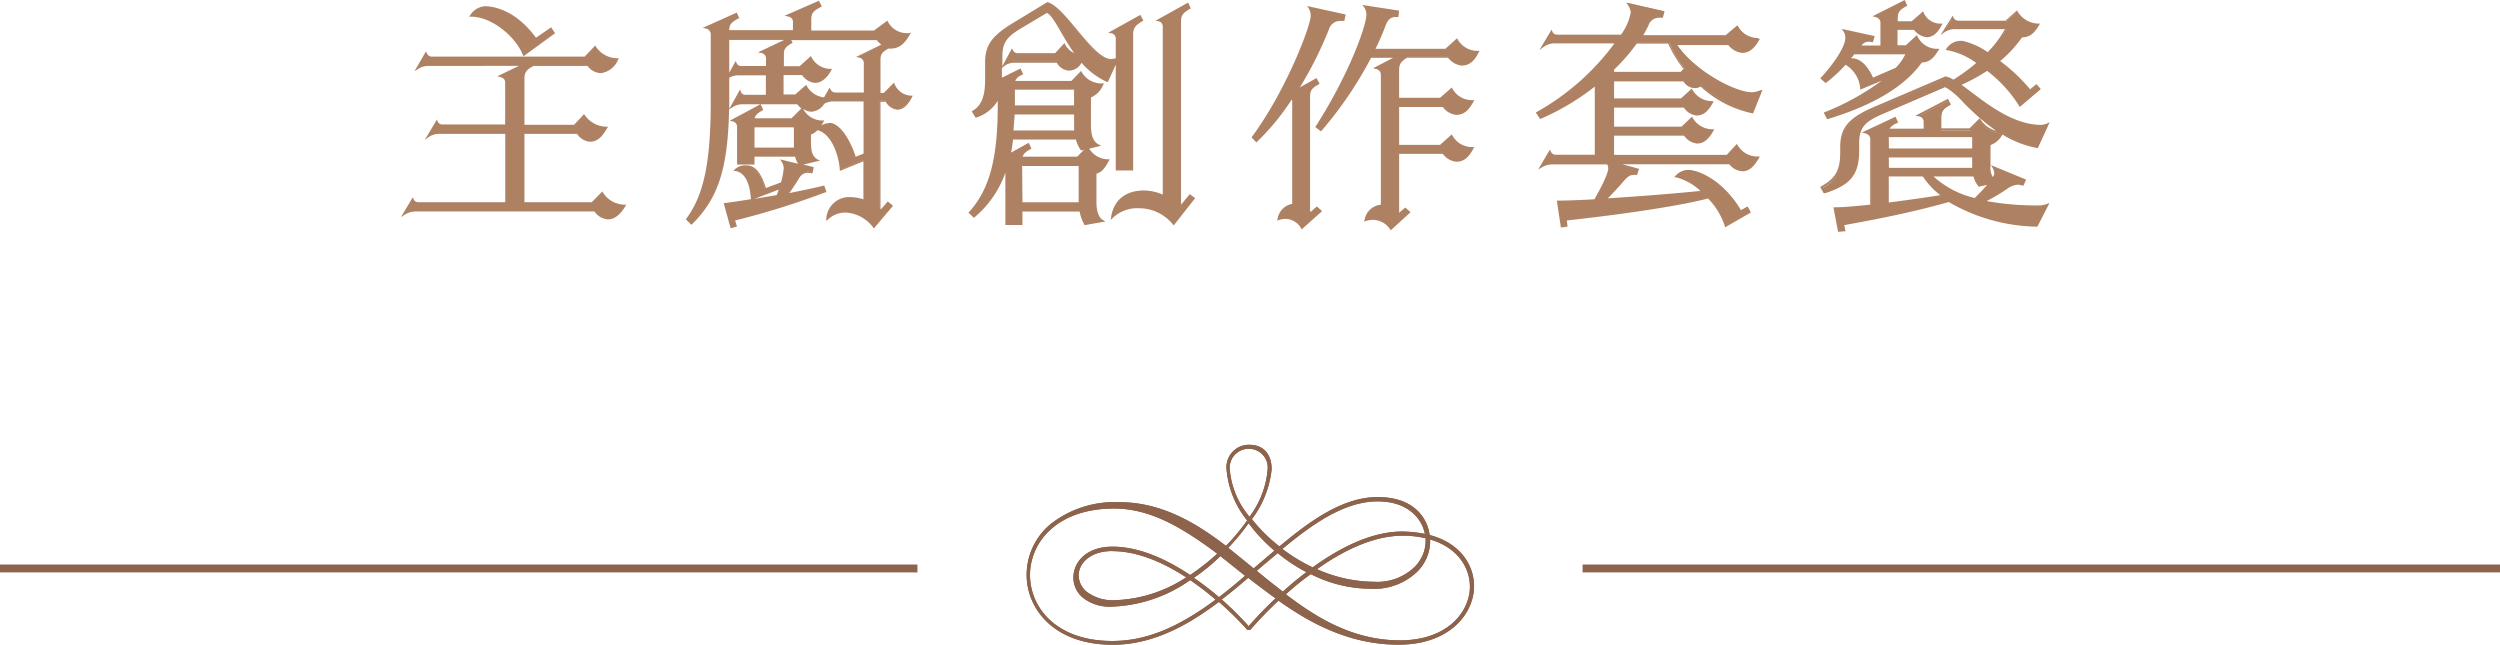 <svg xmlns="http://www.w3.org/2000/svg" viewBox="0 0 317.52 81.88"><defs><style>.cls-1{fill:#ae8163;}.cls-2{fill:#8d634b;}</style></defs><g id="圖層_2" data-name="圖層 2"><g id="G"><path class="cls-1" d="M52.71,26.78a2.7,2.7,0,0,0-1.41.45l1.11-1.86a.75.75,0,0,0,.69.48H64.29V16.91H55.77a2.46,2.46,0,0,0-1.41.45l1.11-1.86a.75.75,0,0,0,.69.48h8.13V10.46a.85.85,0,0,0-.75-.81l2.91-1.41H54.39A2.65,2.65,0,0,0,53,8.66L54.09,6.8a.83.83,0,0,0,.72.51h19.5L75.57,6a3.42,3.42,0,0,0,2.82,1.53c-.48.84-1.11,1.65-2.1,1.65a2.14,2.14,0,0,1-1.62-.93H67.74c-1.08.57-1.26,1-1.26,1.83V16H73l1.2-1.29A3.55,3.55,0,0,0,77,16.22c-.48.81-1.08,1.62-2.07,1.62a2.09,2.09,0,0,1-1.59-.93H66.48v8.94h8.73l1.26-1.29a3.46,3.46,0,0,0,2.85,1.53c-.48.81-1.14,1.65-2.1,1.65a2.15,2.15,0,0,1-1.65-1ZM68,5l1.89-1.35.36.54L66.54,7C65.61,4.58,62.58,2,59.82,2A2.3,2.3,0,0,1,61.59.92C63.27.92,65.82,1.88,68,5Z"/><path class="cls-1" d="M77.22,27.86a2.25,2.25,0,0,1-1.72-1H52.71a2.58,2.58,0,0,0-1.34.43l-.45.29,1.51-2.52.1.22a.61.61,0,0,0,.57.4H64.17V17h-8.4a2.36,2.36,0,0,0-1.34.42l-.48.35,1.54-2.58.09.22a.63.63,0,0,0,.58.4h8V10.46c0-.34-.25-.59-.66-.69l-.34-.08,2.74-1.32H54.39a2.45,2.45,0,0,0-1.31.4l-.44.28L54.1,6.53l.11.22a.7.7,0,0,0,.6.44H74.26l1.33-1.4.09.13A3.28,3.28,0,0,0,78.39,7.4h.22l-.11.18a2.75,2.75,0,0,1-2.21,1.71,2.22,2.22,0,0,1-1.68-.92H67.77c-1,.53-1.16.89-1.16,1.7v5.78h6.3l1.27-1.36.09.13A3.39,3.39,0,0,0,77,16.09h.22l-.11.19C76.6,17.16,76,18,74.94,18A2.17,2.17,0,0,1,73.29,17H66.61v8.68h8.55l1.34-1.37.08.15A3.34,3.34,0,0,0,79.32,26h.22l-.11.19C79,26.89,78.29,27.86,77.22,27.86ZM52.71,26.65H75.63l0,.06a2,2,0,0,0,1.55.9,2.47,2.47,0,0,0,1.88-1.4,3.68,3.68,0,0,1-2.65-1.45L75.26,26h-8.9V16.79h7l0,.05a2,2,0,0,0,1.49.87c.84,0,1.39-.64,1.85-1.37a3.71,3.71,0,0,1-2.64-1.45L73,16.1H66.36v-6c0-.87.18-1.34,1.32-1.94h7l0,.05A2,2,0,0,0,76.29,9a2.38,2.38,0,0,0,1.89-1.4,3.59,3.59,0,0,1-2.63-1.45L74.36,7.44H54.81a.93.93,0,0,1-.72-.39l-.75,1.29a2.78,2.78,0,0,1,1-.22H67L63.86,9.63a.92.92,0,0,1,.56.83V16.1H56.16a.86.86,0,0,1-.69-.35L54.71,17a2.76,2.76,0,0,1,1.06-.22h8.65V26H53.1a.85.85,0,0,1-.69-.36l-.77,1.29A2.69,2.69,0,0,1,52.71,26.65ZM66.48,7.15,66.42,7c-.9-2.3-3.91-4.88-6.6-4.88h-.24l.14-.19A2.42,2.42,0,0,1,61.59.79c.84,0,3.77.3,6.48,4L70,3.47l.5.75ZM60.07,1.88c2.73.14,5.55,2.6,6.52,4.87l3.53-2.59-.22-.33L68,5.17l-.07-.1c-2.66-3.74-5.53-4-6.35-4A2.08,2.08,0,0,0,60.07,1.88Z"/><path class="cls-1" d="M90.39,12.83V4.31a.85.85,0,0,0-.75-.81l3.87-1.74.24.51c-1.11.57-1.26.9-1.26,1.74h8.34V2.75a.8.8,0,0,0-.75-.78L104,.26l.27.51c-1.11.57-1.29.9-1.29,1.77V4h8.1l1.62-1.2a2.86,2.86,0,0,0,2.43,1.53,1.46,1.46,0,0,0,.36,0C114.84,5.39,114.21,6,113.13,6a1,1,0,0,1-.3,0c-.93.51-1.08.84-1.08,1.56v4.32h.6l1.2-1.2a2.48,2.48,0,0,0,2.22,1.56c-.45.9-1,1.53-1.74,1.53a1.83,1.83,0,0,1-1.41-1h-.87V26.6l.21.18.87-1,.48.39L111,28.79a4.83,4.83,0,0,0-3.54-1.89,3.34,3.34,0,0,0-2.37.87,2.77,2.77,0,0,1,3-2.58,5.1,5.1,0,0,1,1.74.33V20.3l-3,1.23c-.09-1.47-.93-4.62-2.94-5.1a2.08,2.08,0,0,1,1.44-.66c1.35,0,2.7,2.34,3.3,4.35l1.23-.48V12.77h-4.17a2.27,2.27,0,0,0-1.14.33,2,2,0,0,1-1.59,1,2.12,2.12,0,0,1-1.56-1H94.26a2.53,2.53,0,0,0-1.32.42l1-1.83a.72.72,0,0,0,.63.51h2.79V9.44H93.72a2.42,2.42,0,0,0-1.23.36v2.43c0,8.73-1.23,12.72-4.68,16.11l-.54-.54C89.64,24.62,90.39,20.12,90.39,12.83Zm8.34,12.06a6.9,6.9,0,0,0,.36-1l-3.6,1.38c-.09-1.32-.45-3.39-2.07-3.63a1.83,1.83,0,0,1,1.35-.54c1,0,1.77.81,2.43,2.91l2.1-.78a10.21,10.21,0,0,0,.36-1.89,1.71,1.71,0,0,0-.3-.93l3.81.93-.12.54a2.32,2.32,0,0,0-.45-.06,1.4,1.4,0,0,0-1.2.78c-.54.87-.93,1.44-1.41,2.1,1.68-.33,3.3-.66,4.65-1l.21.6a100.75,100.75,0,0,1-11.64,3.6l.24.78-.57.21-.81-2.94C93.36,25.79,96,25.37,98.73,24.89ZM97.41,8.51V7.43a.83.83,0,0,0-.75-.78l3.48-1.71H92.49V9.71L93.42,8a.75.75,0,0,0,.66.48Zm-1.68,6.6h4.89l1.2-1.2a2.86,2.86,0,0,0,2.4,1.56h.18A3,3,0,0,1,102.84,17v.84c0,1.05,0,2.07.9,2.52l-2.16.51a3.9,3.9,0,0,1-.51-1.14H95.7v1h-2V16.07a.84.84,0,0,0-.72-.78l3.51-1.89.24.51C96,14.33,95.79,14.63,95.73,15.11Zm0,.93v2.79h5.22c0-.3,0-.66,0-1V16Zm4.59-11.1.21.42c-1,.54-1.11.87-1.11,1.62V8.51h2.19L103,7.31a2.86,2.86,0,0,0,2.52,1.56,2.48,2.48,0,0,1-2,1.53,2.17,2.17,0,0,1-1.56-1H99.39v2.73H101l1.35-1.2a3,3,0,0,0,2.37,1.53l.63-1.11a.8.8,0,0,0,.66.48h3.81V8a.82.82,0,0,0-.72-.81l3.06-1.5a3.4,3.4,0,0,1-.75-.72Z"/><path class="cls-1" d="M92.8,29l-.89-3.21h.15c.72-.09,1.9-.26,3.31-.49v-.07c-.11-1.49-.53-3.3-2-3.52l-.24,0,.17-.18A2,2,0,0,1,94.77,21c1.12,0,1.85.84,2.51,2.88l1.92-.72a10.24,10.24,0,0,0,.34-1.79,1.57,1.57,0,0,0-.28-.86l-.18-.27,2.28.56a3.69,3.69,0,0,1-.38-.9H95.83v1H93.62V16.07a.71.71,0,0,0-.62-.66l-.31-.08,3.91-2.1.34.73-.1.06c-.68.38-.89.64-1,1h4.69l1.25-1.24a3.32,3.32,0,0,1-.52-.54h-7a2.33,2.33,0,0,0-1.25.4l-.41.26c-.15,7.54-1.4,11.33-4.7,14.57l-.09.08-.7-.7.06-.09c2.23-3,3.1-7.16,3.1-14.89V4.31a.75.75,0,0,0-.66-.69l-.36-.08L93.57,1.6l.34.73-.1,0c-1,.53-1.18.83-1.19,1.5h8.09V2.75c0-.34-.25-.58-.65-.66L99.65,2,104,.1l.38.72-.11.06c-1.07.55-1.23.85-1.23,1.66V3.88H111l1.7-1.26.07.13a2.71,2.71,0,0,0,2.32,1.46,1.77,1.77,0,0,0,.33,0l.29-.07-.15.25c-.62,1.07-1.28,1.78-2.45,1.78a.92.92,0,0,1-.28,0c-.84.47-1,.76-1,1.43v4.2h.42l1.3-1.31.07.19a2.35,2.35,0,0,0,2.1,1.47h.2l-.09.19c-.53,1.06-1.15,1.59-1.85,1.59a1.9,1.9,0,0,1-1.48-1h-.67V26.54a.12.12,0,0,0,.05.05l0,0,.87-1,.67.54L111,29l-.1-.11A4.68,4.68,0,0,0,107.49,27a3.22,3.22,0,0,0-2.29.84l-.25.23,0-.34a2.9,2.9,0,0,1,3.09-2.69,5.31,5.31,0,0,1,1.62.28V20.49l-3,1.22,0-.17c-.08-1.43-.89-4.52-2.84-5h0a2.08,2.08,0,0,1-.82.55v.75c0,1.12.07,2,.84,2.41l.3.15-2.11.5,1.33.33-.17.78L103,22a2.45,2.45,0,0,0-.43-.06,1.29,1.29,0,0,0-1.09.72c-.49.79-.85,1.32-1.23,1.86,1.49-.3,3-.61,4.33-.93l.11,0,.29.82-.11,0A101.44,101.44,0,0,1,93.37,28l.23.77Zm-.57-3L93,28.71l.34-.12-.25-.79.13,0a103.82,103.82,0,0,0,11.51-3.55l-.13-.38c-1.38.33-3,.66-4.55,1l-.31.06.19-.25c.45-.62.84-1.19,1.4-2.1a1.54,1.54,0,0,1,1.31-.84,2,2,0,0,1,.35,0l.07-.3-3.41-.83a1.83,1.83,0,0,1,.18.74,10.12,10.12,0,0,1-.37,1.92l0,.06-2.28.85,0-.12c-.63-2-1.3-2.83-2.31-2.83a1.73,1.73,0,0,0-1.08.35c1.09.31,1.75,1.51,1.91,3.52l3.68-1.41-.07.24a6.3,6.3,0,0,1-.37,1l0,.06h-.07C96,25.5,93.53,25.89,92.23,26.05Zm15.26.72A4.87,4.87,0,0,1,111,28.6l2.1-2.38-.29-.23L112,27l-.09-.09a.73.73,0,0,0-.09-.08l-.12-.1,0,0v-14h1.07l0,.07a1.71,1.71,0,0,0,1.3.92c.56,0,1.08-.43,1.54-1.28a2.66,2.66,0,0,1-2.06-1.46L112.4,12h-.78V7.55c0-.77.18-1.14,1.15-1.67l0,0,.05,0a.74.74,0,0,0,.26,0,2.41,2.41,0,0,0,2.1-1.44A3,3,0,0,1,112.64,3L111.1,4.13h-8.27V2.54c0-.87.18-1.25,1.25-1.82l-.16-.3L100.44,2a.88.88,0,0,1,.52.8V4.13H92.37V4c0-.86.17-1.24,1.22-1.8l-.14-.29L90,3.49a.92.92,0,0,1,.55.82v8.52c0,7.71-.87,11.93-3.09,15l.38.37c3.4-3.39,4.56-7.44,4.56-15.93V4.82h19.11l0,0a3.15,3.15,0,0,0,.72.7l.18.12-3,1.46A.89.89,0,0,1,110,8v4H106a.84.84,0,0,1-.65-.37l-.57,1h-.08a3.09,3.09,0,0,1-2.4-1.45l-1.26,1.12H99.27v-3H102l0,0a2.08,2.08,0,0,0,1.46.91A2.22,2.22,0,0,0,105.27,9a3.06,3.06,0,0,1-2.35-1.48l-1.29,1.12H99.27V7c0-.77.15-1.14,1.06-1.67l-.13-.26h0L97,6.63a.88.88,0,0,1,.55.8v1.2H94.08a.82.82,0,0,1-.66-.35l-.69,1.25a2.52,2.52,0,0,1,1-.21h3.82v3H94.62a.79.79,0,0,1-.64-.37l-.71,1.25a2.57,2.57,0,0,1,1-.22h7.18l0,.05a2,2,0,0,0,1.46.93,1.85,1.85,0,0,0,1.49-.9l0,0a2.37,2.37,0,0,1,1.2-.35H110v7.08l-1.44.57,0-.13c-.62-2.07-1.94-4.27-3.18-4.27a1.85,1.85,0,0,0-1.19.48c1.85.64,2.66,3.49,2.8,5l3-1.24V25.7l-.17-.06a5.07,5.07,0,0,0-1.7-.33,2.62,2.62,0,0,0-2.79,2.15A3.45,3.45,0,0,1,107.49,26.77ZM98.9,24.08l-3.08,1.18,2.82-.48A5.69,5.69,0,0,0,98.9,24.08ZM95.58,19.6h5.59l0,.1a4.05,4.05,0,0,0,.45,1l1.79-.43a3,3,0,0,1-.72-2.46v-.93l.1,0a2.6,2.6,0,0,0,1.37-1.29,3,3,0,0,1-2.39-1.47l-1.12,1.11H95.59l0-.14c.06-.51.32-.83,1-1.23l-.14-.29-3.15,1.7a.9.9,0,0,1,.55.8v4.55h1.7Zm9.72-4c1.5,0,2.82,2.53,3.38,4.31l1-.4V12.89h-4a2.18,2.18,0,0,0-1,.3,2.07,2.07,0,0,1-1.68,1,1.85,1.85,0,0,1-1-.38l0,0a2.74,2.74,0,0,0,2.29,1.49h.4l-.11.19c-.09.16-.18.3-.27.44A2,2,0,0,1,105.3,15.64ZM92.62,9.87v2.36c0,.55,0,1.09,0,1.6L94,11.36l.09.26a.58.58,0,0,0,.51.42h2.67V9.57H93.72A2.3,2.3,0,0,0,92.62,9.87Zm9.78.9.07.15a2.86,2.86,0,0,0,2.19,1.45l.71-1.25.1.21a.69.69,0,0,0,.55.42h3.69V8a.71.71,0,0,0-.63-.69l-.34-.08,3.19-1.56a3.84,3.84,0,0,1-.57-.57H100.49l.18.34-.11.06c-.91.51-1,.8-1,1.51v1.4h2L103,7.11l.06.15a2.76,2.76,0,0,0,2.41,1.49h.21l-.1.18c-.6,1.06-1.3,1.6-2.09,1.6a2.25,2.25,0,0,1-1.62-1H99.52V12H101Zm-9.78-5.7V9.23l.81-1.48.11.23a.61.61,0,0,0,.54.4h3.21v-1a.71.71,0,0,0-.65-.66l-.37-.07L99.6,5.07ZM101.06,19H95.58v-3H101v1.86c0,.38,0,.74,0,1Zm-5.23-.25h5c0-.28,0-.6,0-.93V16.17H95.83Z"/><path class="cls-1" d="M126.81,13.46V12.2a4.36,4.36,0,0,1-2.88,2.61l-.36-.6c1.35-.78,1.65-2.28,1.65-4.17V7.85c0-2.16,1-3.33,3.69-4.95L133,.41c2.16.51,5.7,7.23,8.1,7.23a2.38,2.38,0,0,0,.72-.15V4.88a.79.79,0,0,0-.72-.78l3.66-2,.27.51c-1.05.6-1.26,1-1.26,1.86v17.1h-1.95V7.64l-1.17,2.61a9.5,9.5,0,0,1-3.3-2.52,1.77,1.77,0,0,1-1.62,1,1.82,1.82,0,0,1-1.44-1h-5.52a2.17,2.17,0,0,0-1.29.45l1-1.83a.8.8,0,0,0,.63.48h4.95l1.11-1.2A2.63,2.63,0,0,0,136.8,7C135,4.58,134,1.85,132.93,1.49l-3.57,2.13c-1.77,1.11-2.22,1.89-2.22,3.63v2.82l2.43-1.2.24.51a1.49,1.49,0,0,0-1,1h7.35l1.14-1.23A3,3,0,0,0,140,10.73c-.48.84-.9,1.38-1.56,1.56V15.8c0,1.08.12,2.22,1,2.67l-1.35.33a3,3,0,0,0,2.58,1.56c-.48.9-.9,1.47-1.59,1.59v3.81c0,.81.18,1.92.9,2.31l-2.16.39a5,5,0,0,1-.6-1.71h-7.5v1.71h-1.92V21.17a13.11,13.11,0,0,1-4.11,6.33l-.51-.48C125.91,24,126.81,19.76,126.81,13.46ZM138,18.8l-.75.18a3.86,3.86,0,0,1-.6-1.38h-8.19a19.34,19.34,0,0,1-.33,2l2.37-1.32.24.51c-.72.39-1,.72-1.05,1.2h7.11Zm-1.53-3.06V14.42h-7.8c0,.81-.06,1.56-.12,2.28h7.95C136.5,16.4,136.5,16.1,136.5,15.74Zm-7.77-4.44v2.22h7.77V11.3Zm1,14.52h7.44V21h-7.44Zm18.12-.93V3.38a.79.79,0,0,0-.69-.81L150.84.5l.24.51c-1,.6-1.2,1-1.2,1.83V26.09c.06,0,.09.09.15.12l1.11-1.35.48.36-2.55,3.21a5.67,5.67,0,0,0-4.41-2.1,4.6,4.6,0,0,0-3.42,1.26c.3-1.89,1.56-3.27,4.11-3.27A6.67,6.67,0,0,1,147.81,24.89Z"/><path class="cls-1" d="M149.07,28.63l-.1-.12a5.51,5.51,0,0,0-4.31-2.06,4.47,4.47,0,0,0-3.33,1.23l-.27.25.06-.36c.34-2.18,1.84-3.38,4.23-3.38a6.34,6.34,0,0,1,2.33.52V3.38a.67.67,0,0,0-.59-.69l-.31-.07L150.9.33l.34.73-.1.06c-1,.58-1.14.9-1.14,1.72V26h0l1.11-1.34.68.51Zm-4.41-2.43a5.84,5.84,0,0,1,4.41,2l2.37-3-.28-.21-1.1,1.34-.09-.05a.44.44,0,0,1-.1-.08l-.05,0-.07,0V2.84c0-.87.18-1.28,1.17-1.88l-.14-.29-3.36,1.87a.87.87,0,0,1,.51.84v21.7l-.17-.07a6.41,6.41,0,0,0-2.41-.57c-2.11,0-3.49,1-3.92,2.81A4.76,4.76,0,0,1,144.66,26.2Zm-6.94,2.4,0-.08a5.36,5.36,0,0,1-.6-1.65h-7.26v1.71h-2.17V21.94a13.07,13.07,0,0,1-3.91,5.65l-.08.08L123,27l.09-.09c2.57-2.83,3.63-6.74,3.63-13.48V12.8A4.92,4.92,0,0,1,124,14.93l-.1,0-.48-.79.11-.07c1.39-.8,1.59-2.43,1.59-4.06V7.85c0-2.14.91-3.37,3.75-5.06L133,.28h.05c1,.24,2.32,1.79,3.67,3.42,1.56,1.87,3.16,3.8,4.4,3.8a2,2,0,0,0,.59-.11V4.88a.67.67,0,0,0-.61-.66l-.35-.06,4.08-2.27.39.73-.11.06c-1,.58-1.19.95-1.19,1.75V21.65h-2.21V8.22l-1,2.19-.11,0a9.58,9.58,0,0,1-3.24-2.44,1.82,1.82,0,0,1-1.63,1,1.93,1.93,0,0,1-1.51-1h-5.45a2,2,0,0,0-1.21.42l-.31.24V9.87l2.36-1.17.35.74-.12.06a1.43,1.43,0,0,0-.9.78h7.13L137.31,9l.08.17A2.92,2.92,0,0,0,140,10.6h.22l-.11.19a3,3,0,0,1-1.55,1.59V15.8c0,1,.12,2.14,1,2.56l.3.15-1.52.37a2.83,2.83,0,0,0,2.39,1.35h.21l-.1.19c-.48.9-.9,1.47-1.58,1.63v3.71c0,.53.09,1.79.84,2.2l.31.17Zm-9.82-.27h1.67V26.62h7.73v.11a4.84,4.84,0,0,0,.55,1.59l1.78-.32a3.23,3.23,0,0,1-.72-2.24V21.84H139c.59-.11,1-.58,1.4-1.35A3.13,3.13,0,0,1,138,19l-1.14,1.16h-7.31l0-.14a1.69,1.69,0,0,1,1-1.23l-.14-.29-2.5,1.4.07-.28c.14-.61.23-1.28.33-2v-.11h8.4l0,.1a4,4,0,0,0,.53,1.27l1.09-.26h0l.67-.16a3.21,3.21,0,0,1-.83-2.62V12.19l.1,0c.57-.16.95-.61,1.38-1.32a3.18,3.18,0,0,1-2.49-1.47l-1.05,1.15h-7.57l0-.16a1.55,1.55,0,0,1,1-1L129.51,9,127,10.27v-3c0-1.81.48-2.61,2.27-3.74l3.63-2.16.05,0c.64.23,1.25,1.27,2,2.58a28.31,28.31,0,0,0,1.91,3l.23.31-.37-.11a2.73,2.73,0,0,1-1.6-1.23l-1,1.11h-5a.85.85,0,0,1-.62-.35l-.67,1.23a2.36,2.36,0,0,1,1-.22h5.59l0,0a1.68,1.68,0,0,0,1.33.9,1.63,1.63,0,0,0,1.51-1l.09-.14.11.13a9.37,9.37,0,0,0,3.15,2.43l1.08-2.41a2.15,2.15,0,0,1-.57.09c-1.36,0-3-2-4.59-3.89C135.28,2.37,134,.81,133,.54L129,3c-2.78,1.65-3.62,2.78-3.62,4.84V10c0,1.67-.2,3.33-1.61,4.21l.24.4a4.21,4.21,0,0,0,2.71-2.49l.25-.69v2c0,6.74-1,10.68-3.61,13.55l.33.32a12.84,12.84,0,0,0,4-6.2l.25-.79ZM142,21.4h1.71v-17a1.89,1.89,0,0,1,1.21-1.91l-.15-.29-3.29,1.84a.87.87,0,0,1,.52.81Zm-12.08-1.5h6.9l.86-.88-.41.1,0-.07a3.91,3.91,0,0,1-.6-1.33h-8c-.08.61-.15,1.16-.26,1.67l2.25-1.25.34.74-.1.06C130.2,19.28,130,19.57,129.88,19.9Zm3.06-18.27-3.52,2.1c-1.71,1.07-2.15,1.8-2.15,3.52V8.41l1.22-2.27.11.21a.69.69,0,0,0,.52.41H134l1.19-1.28.08.15a2.56,2.56,0,0,0,1.16,1.12c-.65-.91-1.19-1.84-1.68-2.67C134.05,2.85,133.48,1.87,132.94,1.63Zm4.31,24.31h-7.68V20.83h7.68Zm-7.43-.25H137V21.08h-7.18Zm6.85-8.87h-8.23l0-.13c.06-.78.12-1.49.12-2.27v-.13h8v1.45c0,.35,0,.65,0,1Zm-7.95-.25h7.67c0-.26,0-.53,0-.83v-1.2h-7.55C128.82,15.24,128.77,15.88,128.72,16.57Zm7.9-2.93h-8V11.17h8Zm-7.76-.25h7.52v-2h-7.52Z"/><path class="cls-1" d="M159.57,17.93l-.45-.48c4.35-5.91,7.47-14.13,7.47-15.42a2,2,0,0,0-.3-1.08l4.47,1-.12.57a2,2,0,0,0-.42,0,1.61,1.61,0,0,0-1.56,1.17,47.7,47.7,0,0,1-3.93,7.74L167.16,10l.27.51c-1,.57-1.17.93-1.17,1.8V26.87a1.39,1.39,0,0,1,.21.21l.78-.69.48.42-2.34,2.13a2.46,2.46,0,0,0-2.13-1.26,3.12,3.12,0,0,0-.87.15A2.17,2.17,0,0,1,164.25,26V12.89a.74.74,0,0,0-.18-.48A30.34,30.34,0,0,1,159.57,17.93ZM177.27,2c-.69,0-1.11.39-1.41,1.2a28.7,28.7,0,0,1-1.35,3.09h9.12L185,5.06a3,3,0,0,0,2.67,1.53c-.54,1.08-1.14,1.62-2.07,1.62a2.46,2.46,0,0,1-1.65-1h-5.31c-.93.57-1.08,1-1.08,1.74v3.6H183l1.41-1.23a3,3,0,0,0,2.67,1.53c-.57,1.05-1.14,1.62-2.07,1.62a2.34,2.34,0,0,1-1.65-1H177.6v5.07H183l1.41-1.26a3,3,0,0,0,2.67,1.53c-.57,1.08-1.14,1.62-2.07,1.62a2.34,2.34,0,0,1-1.65-1H177.6v7.68l.12.09.78-.66L179,27l-2.31,2.07a2.81,2.81,0,0,0-2.34-1.26,3.14,3.14,0,0,0-.9.15,2.17,2.17,0,0,1,2.07-1.8V9.44a.85.85,0,0,0-.75-.81l2.7-1.41h-3.39a48.5,48.5,0,0,1-6.3,9.3l-.54-.42c4.2-6.57,6.45-12.72,6.45-14.25a1.71,1.71,0,0,0-.36-1l4.26.66-.06.57Z"/><path class="cls-1" d="M176.64,29.25l-.08-.12a2.67,2.67,0,0,0-2.23-1.21,2.94,2.94,0,0,0-.86.15l-.22.06.06-.21A2.32,2.32,0,0,1,175.38,26V9.44a.75.75,0,0,0-.66-.69l-.33-.08,2.55-1.33h-2.8a49,49,0,0,1-6.29,9.26l-.07.09-.73-.56.07-.1c4.22-6.6,6.42-12.74,6.42-14.18a1.58,1.58,0,0,0-.33-1L173,.63l4.7.72-.09.81h-.35c-.62,0-1,.33-1.29,1.11a29.31,29.31,0,0,1-1.27,2.93h8.87l1.5-1.35.07.16a2.89,2.89,0,0,0,2.56,1.45h.2l-.09.19c-.59,1.18-1.24,1.68-2.18,1.68a2.53,2.53,0,0,1-1.71-1h-5.22c-.84.53-1,.87-1,1.62v3.47h5.2l1.5-1.31.07.16a2.85,2.85,0,0,0,2.56,1.45h.21l-.1.19c-.48.87-1.07,1.68-2.18,1.68a2.43,2.43,0,0,1-1.71-1h-5.55v4.81h5.2l1.5-1.34.07.16a2.86,2.86,0,0,0,2.56,1.46h.21l-.1.18c-.63,1.2-1.26,1.68-2.18,1.68a2.41,2.41,0,0,1-1.71-1h-5.55v7.48l.78-.66.67.59Zm-2.31-1.58a3,3,0,0,1,2.36,1.2l2.1-1.88-.29-.26-.79.67-.08-.08,0,0-.08-.06,0,0V19.33h5.92l0,.05a2.22,2.22,0,0,0,1.55.94c.77,0,1.31-.39,1.86-1.37a3.14,3.14,0,0,1-2.5-1.45L183,18.68h-5.55V13.37h5.92l0,.05a2.24,2.24,0,0,0,1.55.93c.76,0,1.29-.39,1.86-1.37a3.13,3.13,0,0,1-2.5-1.45L183,12.68h-5.55V9a1.83,1.83,0,0,1,1.14-1.85l0,0h5.41l0,0a2.32,2.32,0,0,0,1.55.94c.79,0,1.34-.4,1.87-1.37A3.19,3.19,0,0,1,185,5.26l-1.32,1.19h-9.37l.09-.18a29.29,29.29,0,0,0,1.34-3.08c.33-.89.8-1.28,1.53-1.28h.13l0-.34L173.57,1a1.88,1.88,0,0,1,.22.88c0,1.5-2.14,7.52-6.4,14.22l.36.28A48.88,48.88,0,0,0,174,7.16l0-.07h4l-2.9,1.52a.9.9,0,0,1,.56.83V26.27h-.12a2,2,0,0,0-1.88,1.5A2.69,2.69,0,0,1,174.33,27.67Zm-9,1.46-.08-.13a2.33,2.33,0,0,0-2-1.2,2.87,2.87,0,0,0-.83.15l-.22.06.06-.21a2.31,2.31,0,0,1,1.86-1.91v-13a.54.54,0,0,0-.06-.25A30,30,0,0,1,159.66,18l-.1.09-.6-.65.06-.08c4.36-5.92,7.45-14.09,7.45-15.35a1.88,1.88,0,0,0-.28-1L166,.76l4.91,1.08-.17.82-.12,0a2.68,2.68,0,0,0-.4,0,1.48,1.48,0,0,0-1.44,1.08,48.08,48.08,0,0,1-3.69,7.36l2.12-1.18.39.73-.11.06c-1,.55-1.1.87-1.1,1.69V26.81l.09.09.77-.68.67.59Zm-2.1-1.58a2.58,2.58,0,0,1,2.16,1.2l2.12-1.94-.29-.25-.78.69-.09-.08-.06-.08a.74.74,0,0,0-.13-.12l-.05,0V12.35a1.78,1.78,0,0,1,1.12-1.85l-.15-.29-2.74,1.52.25-.41a46.44,46.44,0,0,0,3.92-7.71,1.73,1.73,0,0,1,1.68-1.25h.32l.07-.33-4.08-.91a2.2,2.2,0,0,1,.19.9c0,1.28-3.09,9.46-7.44,15.41l.3.31A30.31,30.31,0,0,0,164,12.34l.09-.14.11.13a.89.89,0,0,1,.21.56V26.12h-.12a2,2,0,0,0-1.69,1.53A3.18,3.18,0,0,1,163.26,27.55Z"/><path class="cls-1" d="M204.84,10.19v2.43h8.67l1.29-1.17A3,3,0,0,0,217.41,13c-.57,1-1.11,1.56-1.95,1.56a2.1,2.1,0,0,1-1.56-1h-9.06v2.67h8.73l1.26-1.2a3,3,0,0,0,2.64,1.53c-.57,1-1.14,1.56-2,1.56a2.15,2.15,0,0,1-1.56-1h-9.09v2.7h14.49l1.2-1.32A3,3,0,0,0,223.26,20c-.48.81-1,1.62-2,1.62a2.11,2.11,0,0,1-1.62-.9H205.14l2.88.81-.18.54a1.85,1.85,0,0,0-.39,0c-.54,0-.87.3-1.41.93s-1.29,1.47-2.16,2.34c3.84-.24,8.58-.6,12.39-1a7.55,7.55,0,0,0-3.39-2,2.16,2.16,0,0,1,1.47-.72c1.47,0,4.59,1.47,6.72,5.16l.84-.48.3.54-3.06,1.77A9.23,9.23,0,0,0,216.93,25c-4.71,1.29-14.37,2.46-18.06,2.85l.09.78-.63.09-.48-3.15c1,0,2.7-.06,4.71-.18,1.23-2.16,1.8-3.48,1.8-4.05a1.26,1.26,0,0,0-.18-.63h-7.05a2.83,2.83,0,0,0-1.41.42l1.11-1.86a.83.83,0,0,0,.72.51h5.16V10.73A31,31,0,0,1,195.66,15l-.39-.6a31.11,31.11,0,0,0,10-8.94h-8a2.46,2.46,0,0,0-1.41.45L197,4a.75.75,0,0,0,.69.48H206a7,7,0,0,0,1.29-2.94,2.2,2.2,0,0,0-.42-1.11l4.44,1-.15.57a2.66,2.66,0,0,0-.45-.06A1.54,1.54,0,0,0,209.25,3c-.24.48-.51,1-.81,1.47h10.74l1.47-1.23a3,3,0,0,0,2.67,1.59c-.51.9-1.14,1.56-2,1.56a2.45,2.45,0,0,1-1.74-1h-6.78c2.19,3.48,7.5,6.33,9.75,6.33a2.94,2.94,0,0,0,1.11-.3l-1.05,2.67a14,14,0,0,1-6.63-3.3,1.49,1.49,0,0,1-.81.21,1.63,1.63,0,0,1-1.32-.84Zm3-4.77a23.1,23.1,0,0,1-2.91,3.36,2.33,2.33,0,0,0-.06.48h8.64l.48-.51a14.65,14.65,0,0,1-2-3.33Z"/><path class="cls-1" d="M198.23,28.9l0-.12-.5-3.3h.14c1.05,0,2.74-.06,4.64-.17,1.44-2.55,1.75-3.54,1.75-3.93a1.13,1.13,0,0,0-.13-.5h-7a2.63,2.63,0,0,0-1.34.4l-.43.25L196.85,19l.1.22a.68.68,0,0,0,.6.43h5V11a31,31,0,0,1-6.87,4.09l-.1,0-.52-.81.12-.06a31.14,31.14,0,0,0,9.87-8.71h-7.74A2.37,2.37,0,0,0,196,6l-.48.35,1.54-2.58.1.22a.62.62,0,0,0,.57.41h8.15a6.87,6.87,0,0,0,1.24-2.82,2.1,2.1,0,0,0-.4-1l-.19-.26,4.88,1.12-.21.81-.11,0a3.32,3.32,0,0,0-.43,0,1.41,1.41,0,0,0-1.3,1c-.25.51-.48.93-.7,1.3h10.47l1.56-1.31.07.15a2.87,2.87,0,0,0,2.56,1.52h.21l-.1.18c-.62,1.09-1.31,1.63-2.12,1.63a2.56,2.56,0,0,1-1.8-1H213c2.21,3.32,7.36,6.08,9.52,6.08a2.79,2.79,0,0,0,1.06-.28l.28-.13-1.2,3-.1,0A14,14,0,0,1,216,11a1.58,1.58,0,0,1-.8.19,1.74,1.74,0,0,1-1.39-.85H205V12.5h8.5l1.37-1.25.08.14a2.88,2.88,0,0,0,2.5,1.46h.21l-.1.19c-.47.84-1.05,1.63-2.06,1.63a2.23,2.23,0,0,1-1.63-1H205v2.42h8.56l1.34-1.27.08.14a2.9,2.9,0,0,0,2.53,1.46h.21l-.1.19c-.64,1.14-1.26,1.62-2.09,1.62a2.26,2.26,0,0,1-1.63-1H205v2.44h14.31l1.29-1.4.08.15a2.92,2.92,0,0,0,2.62,1.46h.22l-.11.19c-.49.82-1.08,1.68-2.09,1.68a2.22,2.22,0,0,1-1.68-.89H206.05l2.13.59-.26.77-.1,0a1.63,1.63,0,0,0-.37,0c-.48,0-.78.27-1.32.89S205,24.4,204.2,25.19c4.14-.26,8.49-.61,11.77-.94a7.1,7.1,0,0,0-3.11-1.73l-.23,0,.16-.18a2.3,2.3,0,0,1,1.56-.76c1.46,0,4.57,1.4,6.77,5.12l.84-.48.42.76-3.31,1.91,0-.16a9,9,0,0,0-2.14-3.52C212.49,26.37,203.66,27.5,199,28l.09.78ZM198,25.73l.44,2.89.38-.06-.09-.78h.13c4.63-.49,13.63-1.65,18-2.85l.07,0L217,25a9.43,9.43,0,0,1,2.2,3.53L222,26.85l-.18-.32L221,27,221,26.9c-2-3.51-5.09-5.1-6.61-5.1a1.94,1.94,0,0,0-1.21.52,8.09,8.09,0,0,1,3.21,1.94l.21.19-.28,0c-3.4.35-8,.72-12.39,1l-.33,0,.23-.23c.88-.88,1.62-1.68,2.15-2.33s.89-1,1.51-1a1.62,1.62,0,0,1,.3,0l.11-.32-3.6-1,0,.06a1.4,1.4,0,0,1,.2.69c0,.61-.62,2-1.82,4.11l0,.06h-.07C200.72,25.66,199.07,25.73,198,25.73Zm6.25-5.11h15.48l0,.06a2,2,0,0,0,1.52.84c.8,0,1.33-.68,1.76-1.37a3.16,3.16,0,0,1-2.53-1.44l-1.12,1.23H204.71V17H214l0,.05a2,2,0,0,0,1.45.93c.69,0,1.21-.38,1.77-1.31a3.19,3.19,0,0,1-2.46-1.45l-1.18,1.12h-8.91V13.42H214l0,.06a2,2,0,0,0,1.45.94c.68,0,1.18-.38,1.74-1.32a3.15,3.15,0,0,1-2.43-1.45l-1.21,1.1h-8.85V10.06h9.2l0,.06a1.56,1.56,0,0,0,1.22.79,1.34,1.34,0,0,0,.74-.2l.08,0,.07.06A13.93,13.93,0,0,0,222.52,14l.9-2.3a2.73,2.73,0,0,1-.88.2c-2.3,0-7.64-2.87-9.86-6.39l-.12-.2h7.07l0,.06a2.32,2.32,0,0,0,1.64.94c.67,0,1.25-.42,1.8-1.32a3.13,3.13,0,0,1-2.5-1.51l-1.38,1.16h-11l.12-.2A14.87,14.87,0,0,0,209.14,3a1.65,1.65,0,0,1,1.52-1.11,1.59,1.59,0,0,1,.36,0l.09-.34-4-.92a2.11,2.11,0,0,1,.29.92,7.15,7.15,0,0,1-1.31,3l0,.06h-8.29a.86.86,0,0,1-.69-.37l-.76,1.27a2.77,2.77,0,0,1,1.06-.23h8.22l-.14.2a31.36,31.36,0,0,1-10,8.91l.26.4a30.35,30.35,0,0,0,6.92-4.17l.2-.16v9.47h-5.28a.93.93,0,0,1-.72-.39l-.78,1.31a2.89,2.89,0,0,1,1.08-.24Zm9.28-11.24h-8.82V9.26a2.41,2.41,0,0,1,.07-.5v0l0,0a22.67,22.67,0,0,0,2.9-3.34l0-.06H212l0,.08a14.77,14.77,0,0,0,2,3.3l.07.09ZM205,9.13h8.46l.36-.39a14.92,14.92,0,0,1-1.95-3.2h-4A22.84,22.84,0,0,1,205,8.84,2.93,2.93,0,0,0,205,9.13Z"/><path class="cls-1" d="M240.9,3.71V5.87h1.23l1.32-1.2a2.89,2.89,0,0,0,2.67,1.65c-.57.9-1.05,1.47-2.07,1.5-2.28,3.21-6.36,5.49-11.94,7.2l-.33-.63a30.86,30.86,0,0,0,7.95-4.59l-3.39,1.41a3.89,3.89,0,0,0-2-3.15,18,18,0,0,1-2.49,2.31l-.51-.45c2.07-2.28,3.12-4.17,3.12-5.1V4.73a1.34,1.34,0,0,0-.3-.87l3.75.81-.15.54a3,3,0,0,0-.48-.06,1.34,1.34,0,0,0-1.14.72h2.79v-3a.88.88,0,0,0-.78-.81L241.86.17l.24.54c-1,.54-1.2.93-1.2,1.8v.36h1.95L244.2,1.7a2.44,2.44,0,0,0,2.31,1.47c-.48.9-1,1.47-1.83,1.47a2.31,2.31,0,0,1-1.53-.93Zm12.21,19a1.52,1.52,0,0,0,.3-.6,1.66,1.66,0,0,0-.24-.87l4,1.65-.24.54a1.81,1.81,0,0,0-.66-.12,2.7,2.7,0,0,0-1.41.54,22.91,22.91,0,0,1-2.91,1.71,35,35,0,0,0,7.11.63,2.79,2.79,0,0,0,1-.21l-1.35,2.61a22.78,22.78,0,0,1-11.16-3.15,135.3,135.3,0,0,1-13.44,3l.15.78-.69.12L233,26.45c1.11,0,2.73-.15,4.65-.36V17.6c0-.36-.3-.69-.81-.81L240.69,15l.24.51c-.66.33-1,.6-1.08,1h4.65v-1a.83.83,0,0,0-.78-.78l3.69-1.92.27.51c-1,.54-1.17.93-1.17,1.8v1.44h3.75l1.17-1.23a3.28,3.28,0,0,0,2.64,1.59c-3.51-2.22-5.73-5.46-7-5.88l-8.19,3.51c-2,.9-2.85,1.68-2.85,3.75v.93c0,2.91-1,4.26-4.32,5.31l-.33-.6c1.86-1,2.49-2.07,2.49-4.44v-.63c0-2.61,1.17-3.75,4.56-5.16l8.7-3.75a3.53,3.53,0,0,1,1,.45A25.35,25.35,0,0,0,251.22,8a9.54,9.54,0,0,0-3.9-1.74,2,2,0,0,1,1.68-.9l.27,0a9.56,9.56,0,0,1,3.21,1.47,12.76,12.76,0,0,0,2.37-3.21h-6.6a2.44,2.44,0,0,0-1.38.45L248,2.24a.79.79,0,0,0,.72.48h6.09l1.38-1.23a3.27,3.27,0,0,0,2.73,1.68c-.57.93-1.08,1.5-2.13,1.5a14.88,14.88,0,0,1-2.91,3.12,21.93,21.93,0,0,1,4,3.75l.81-.66.39.45-2.46,2.1a17.1,17.1,0,0,0-4.17-4.56,23.11,23.11,0,0,1-3.51,1.89c2.49,1.77,6.27,5.25,10.35,5.25a2.3,2.3,0,0,0,.84-.21l-1.32,2.88a12.81,12.81,0,0,1-4.47-1.77,2.65,2.65,0,0,1-1.59,1.41v2.82A2.13,2.13,0,0,0,253.11,22.7ZM235.44,6.8c-.21.27-.45.54-.69.81a1.55,1.55,0,0,1,.33-.06h.12c.72,0,1.74.51,2.61,2.49l3-1.32a6.68,6.68,0,0,0,1.32-1.92Zm4.32,10.5V19h10.83V17.3Zm10.83,3.93V19.85H239.76v1.62h10.83Zm-3.84,3.66a10,10,0,0,1-2.46-2.58h-4.53v3.57C241.92,25.61,244.29,25.28,246.75,24.89Zm4.08.42c.6-.6,1.32-1.35,1.86-2l-1.38.3a3.24,3.24,0,0,1-.63-1.29h-5.43A11.84,11.84,0,0,0,250.83,25.31Z"/><path class="cls-1" d="M233.45,29.44l-.59-3.11H233c1.13,0,2.74-.15,4.53-.34V17.6c0-.32-.29-.59-.72-.69l-.34-.08,4.27-2,.35.74-.11.05a2.16,2.16,0,0,0-1,.72h4.34v-.92a.72.72,0,0,0-.68-.66l-.37-.06,4.13-2.15.39.73-.11.06c-1,.53-1.11.9-1.11,1.69V16.3h3.58L251.46,15l.08.15a3.23,3.23,0,0,0,2,1.46,29.89,29.89,0,0,1-4.23-3.66,9.33,9.33,0,0,0-2.27-1.9l-8.14,3.5c-1.92.84-2.77,1.57-2.77,3.63v.93c0,3.07-1.08,4.39-4.41,5.43l-.1,0-.44-.8.11-.06c1.86-1.05,2.43-2.06,2.43-4.33v-.63c0-2.57,1.08-3.8,4.63-5.28L247.1,9.7h0a3.48,3.48,0,0,1,1,.42A24.73,24.73,0,0,0,251,8a9.1,9.1,0,0,0-3.7-1.63h-.21l.12-.18a2.16,2.16,0,0,1,1.78-1h.16l.11,0a9.38,9.38,0,0,1,3.19,1.43,13,13,0,0,0,2.19-2.92h-6.4a2.32,2.32,0,0,0-1.31.42l-.47.34L248,2l.1.22a.68.68,0,0,0,.61.41h6l1.47-1.31.07.14A3.17,3.17,0,0,0,258.87,3h.22l-.11.2c-.61,1-1.14,1.53-2.17,1.55a14.86,14.86,0,0,1-2.78,3,22.38,22.38,0,0,1,3.81,3.59l.8-.66.56.63-2.68,2.28-.07-.13A16.85,16.85,0,0,0,252.38,9a23,23,0,0,1-3.25,1.77l1.16.86c2.35,1.79,5.57,4.23,8.94,4.23a2.15,2.15,0,0,0,.79-.19l.3-.14-1.5,3.27-.09,0a12.74,12.74,0,0,1-4.41-1.72,2.7,2.7,0,0,1-1.51,1.34v2.72a2.27,2.27,0,0,0,.29,1.35,1.23,1.23,0,0,0,.19-.39,1.55,1.55,0,0,0-.23-.81l-.19-.32,4.46,1.84-.34.77-.11,0a1.67,1.67,0,0,0-.62-.12,2.57,2.57,0,0,0-1.34.53,25.49,25.49,0,0,1-2.6,1.55,35.51,35.51,0,0,0,6.73.55,2.64,2.64,0,0,0,.95-.2l.3-.1-1.54,3h-.07a22.91,22.91,0,0,1-11.18-3.13c-5.16,1.45-9.65,2.27-13.27,2.93l.15.78Zm-.29-2.87.49,2.58.44-.07-.15-.78.13,0a136.75,136.75,0,0,0,13.43-3l.05,0,0,0a22.52,22.52,0,0,0,11,3.13l1.18-2.27a2.37,2.37,0,0,1-.74.12,34.29,34.29,0,0,1-7.14-.63l-.35-.08.32-.15a22.89,22.89,0,0,0,2.9-1.7,2.8,2.8,0,0,1,1.48-.57,1.92,1.92,0,0,1,.59.09L257,23l-3.57-1.48a1.68,1.68,0,0,1,.12.63,1.41,1.41,0,0,1-.33.67l-.09.13-.1-.12a2.22,2.22,0,0,1-.46-1.64V18.22l.1,0a2.46,2.46,0,0,0,1.47-1.28h-.06a3.41,3.41,0,0,1-2.66-1.51l-1.1,1.14h-3.93V15a1.75,1.75,0,0,1,1.13-1.85l-.15-.29-3.31,1.72a.86.86,0,0,1,.57.81v1.17h-4.94l0-.16c.13-.38.42-.66,1-1l-.14-.28-3.45,1.64a.93.93,0,0,1,.61.83v8.6h-.12C235.91,26.41,234.32,26.53,233.16,26.57Zm-1.63-2.71.22.4c3.13-1,4.14-2.26,4.14-5.16v-.93c0-2.19.94-3,2.92-3.86L247,10.78h.05a8.49,8.49,0,0,1,2.4,2,27.67,27.67,0,0,0,4.65,3.91l.09.07h0l.1.06a12.56,12.56,0,0,0,4.34,1.74L259.83,16a2.42,2.42,0,0,1-.6.1c-3.45,0-6.71-2.47-9.1-4.28-.47-.36-.91-.7-1.32-1l-.18-.13.2-.08a24.17,24.17,0,0,0,3.49-1.88l.08,0,.07,0a17.58,17.58,0,0,1,4.12,4.47l2.25-1.92-.22-.27-.82.67-.08-.1a22.27,22.27,0,0,0-4-3.73l-.13-.09.12-.11a14.83,14.83,0,0,0,2.89-3.09l0-.06h.07a2.11,2.11,0,0,0,1.91-1.25,3.43,3.43,0,0,1-2.54-1.6l-1.3,1.16h-6.14a.92.92,0,0,1-.72-.36l-.74,1.27a2.54,2.54,0,0,1,1-.23h6.8l-.09.18A13.07,13.07,0,0,1,252.57,7L252.5,7l-.09,0a9.78,9.78,0,0,0-3.15-1.46H249a1.92,1.92,0,0,0-1.45.67,10.8,10.8,0,0,1,3.74,1.74l.13.09-.12.1a24.48,24.48,0,0,1-3.13,2.3l-.07,0-.06,0a3.92,3.92,0,0,0-.92-.43l-8.66,3.74c-3.48,1.44-4.48,2.57-4.48,5v.63C234,21.68,233.38,22.79,231.53,23.86ZM239.64,26V22.18h4.72l0,.06a9.67,9.67,0,0,0,2.43,2.55l.23.18-.29,0c-2.31.37-4.66.7-7,1Zm.25-3.59v3.31c2.18-.28,4.39-.59,6.55-.93a9.67,9.67,0,0,1-2.22-2.38Zm11,3-.07,0a11.86,11.86,0,0,1-5.64-3l-.2-.22h5.82l0,.1a3,3,0,0,0,.56,1.18L253,23.1l-.22.28c-.45.55-1.08,1.23-1.87,2Zm-5.32-3a11.79,11.79,0,0,0,5.24,2.74c.63-.63,1.16-1.2,1.57-1.67l-1.1.24,0-.06a3.51,3.51,0,0,1-.63-1.25Zm5.16-.84H239.64V19.72h11.07Zm-10.82-.25h10.57V20H239.89Zm10.82-2.21H239.64v-2h11.07Zm-10.82-.25h10.57V17.42H239.89Zm-7.84-3.71-.44-.84.12-.06a32.1,32.1,0,0,0,7.24-4l-2.73,1.14,0-.16a3.83,3.83,0,0,0-1.86-3,18.47,18.47,0,0,1-2.44,2.26l-.09.06-.68-.6.09-.09c2.28-2.51,3.09-4.27,3.09-5V4.73a1.22,1.22,0,0,0-.28-.8l-.18-.26,4.19.91-.22.77-.18,0a1.14,1.14,0,0,0-1.28.43h2.41V2.84c0-.33-.26-.59-.68-.69l-.33-.08L241.92,0l.34.77-.1,0c-1,.52-1.13.86-1.13,1.69v.24h1.77l1.45-1.26.07.17A2.31,2.31,0,0,0,246.51,3h.21l-.1.19c-.42.8-1,1.54-1.94,1.54a2.41,2.41,0,0,1-1.59-.94H241V5.75h1.05l1.42-1.3.07.18a2.76,2.76,0,0,0,2.55,1.57h.23l-.12.19c-.54.84-1,1.5-2.11,1.55-2.19,3.05-6.11,5.4-12,7.2Zm-.1-.72.22.42c5.79-1.79,9.64-4.12,11.78-7.12l0,0h.07c.85,0,1.3-.43,1.85-1.26a3.09,3.09,0,0,1-2.5-1.56L242.18,6h-1.4V3.58h2.43l0,0a2.19,2.19,0,0,0,1.43.89c.65,0,1.13-.36,1.62-1.23a2.59,2.59,0,0,1-2.15-1.38L242.9,3h-2.12V2.51A1.76,1.76,0,0,1,241.94.66L241.8.34,238.46,2a.91.91,0,0,1,.58.83V6h-3.15l.14-.2A1.46,1.46,0,0,1,237.27,5a1.78,1.78,0,0,1,.39,0l.08-.31L234.41,4a1.36,1.36,0,0,1,.17.69v.09c0,1-1.18,3-3.07,5.09l.34.3A17.86,17.86,0,0,0,234.24,8l.06-.07.08,0A4,4,0,0,1,236.44,11l4-1.66-.62.53A31.19,31.19,0,0,1,232,14.45Zm5.8-4.25-.05-.11c-.93-2.1-2-2.42-2.5-2.42h-.12a2.26,2.26,0,0,0-.3.06l-.39.1.31-.35c.22-.25.45-.5.64-.76l0,0h7l-.07.18a7,7,0,0,1-1.35,2l0,0Zm-2.67-2.78h.12c.59,0,1.71.33,2.67,2.46l2.9-1.26a6.72,6.72,0,0,0,1.2-1.7H235.5C235.37,7.09,235.23,7.26,235.08,7.42Z"/><path class="cls-2" d="M162.37,76.13a49.94,49.94,0,0,0-3.66,3.78h-.27a39.66,39.66,0,0,0-3.7-3.63c-4.08,3.06-8.46,5.48-13.48,5.48-14.5,0-14.62-17.87.83-17.87,5.25,0,9.52,2.5,13.56,5.59a24.88,24.88,0,0,0,2.83-3.4,11.84,11.84,0,0,1-2.64-6.49,2.73,2.73,0,0,1,2.75-3c1.82,0,2.72,1.24,2.72,3a12.44,12.44,0,0,1-2.49,6.34,21,21,0,0,0,3.66,3.63c4.12-3.44,8.16-6.31,12.47-6.31,4,0,6.19,2.27,6.49,4.8,8.84,2.26,7.07,13.71-3.81,13.71C171.62,81.76,166.75,79.27,162.37,76.13Zm-11.21-2.94a29.51,29.51,0,0,0,3.62-2.88c-4.23-3.21-8.42-5.85-13.29-5.85-14.39,0-14.32,17.07-.23,17.07,5,0,9.29-2.34,13.33-5.36a39.38,39.38,0,0,0-3.43-2.65,18.25,18.25,0,0,1-10,3.4c-6.5,0-6.08-7.36.11-7.36C144.73,69.56,148.21,71.22,151.16,73.19Zm-.27.15c-2.87-1.89-6.27-3.48-9.63-3.48-5.82,0-6,6.5.3,6.5A17.77,17.77,0,0,0,150.89,73.34ZM154.82,76c1.21-.91,2.38-1.89,3.51-2.87L155,70.47a24.51,24.51,0,0,1-3.55,2.9A37.23,37.23,0,0,1,154.82,76Zm7.36,0c-1.24-.91-2.45-1.82-3.66-2.76-1.17,1-2.34,2-3.55,2.87a39.34,39.34,0,0,1,3.62,3.59A44.88,44.88,0,0,1,162.18,76Zm-6.34-6.42c1.13.9,2.26,1.81,3.4,2.75l2.83-2.41a21.85,21.85,0,0,1-3.48-3.7A27.59,27.59,0,0,1,155.84,69.6Zm2.87-3.82a11.94,11.94,0,0,0,2.42-6.19,2.54,2.54,0,1,0-5.07,0A11,11,0,0,0,158.71,65.78Zm7.44,6.88a21.14,21.14,0,0,1-3.89-2.57c-.95.79-1.89,1.58-2.83,2.42,1.13.94,2.34,1.88,3.51,2.79A37.43,37.43,0,0,1,166.15,72.66Zm15-4.69c-.34-2.3-2.42-4.42-6.19-4.42-4.23,0-8.2,2.8-12.28,6.16a22.69,22.69,0,0,0,4.08,2.49c3.36-2.45,7.41-4.57,11.33-4.57A14.67,14.67,0,0,1,181.14,68Zm.34.38c.19,3.06-2.3,6.31-7.44,6.31a17,17,0,0,1-7.63-1.89,41.21,41.21,0,0,0-3.28,2.72c4.26,3.28,8.87,6,14.69,6C188.17,81.46,189.87,70.65,181.48,68.35Zm-.3-.08a13.52,13.52,0,0,0-3.1-.33c-3.81,0-7.74,2-11.06,4.38a18.33,18.33,0,0,0,7.51,1.7C179.18,74,181.41,71.07,181.18,68.27Z"/><path class="cls-2" d="M177.63,81.88c-6.54,0-11.58-3-15.25-5.59A48.6,48.6,0,0,0,158.8,80l0,0h-.38l0,0a40.28,40.28,0,0,0-3.61-3.55c-3.41,2.55-8,5.44-13.48,5.44-7.52,0-10.94-4.61-10.94-8.89a8.39,8.39,0,0,1,2.93-6.34,13.16,13.16,0,0,1,8.84-2.88c5.51,0,9.94,2.79,13.55,5.55a26.17,26.17,0,0,0,2.69-3.23,11.85,11.85,0,0,1-2.62-6.5,2.85,2.85,0,0,1,2.88-3.11c1.79,0,2.85,1.16,2.85,3.11A12.64,12.64,0,0,1,159,65.93a20.49,20.49,0,0,0,3.5,3.47c3.66-3.05,7.93-6.27,12.47-6.27s6.3,2.58,6.61,4.82c4.35,1.15,5.94,4.46,5.59,7.25C186.73,78.52,183.63,81.88,177.63,81.88ZM162.36,76l.08.06c3.65,2.61,8.67,5.6,15.19,5.6a11.7,11.7,0,0,0,5-1,11.44,11.44,0,0,1-4.85,1c-6.16,0-10.92-3-14.77-6l-.12-.09.11-.1c1-.87,2-1.76,3.17-2.63a38.52,38.52,0,0,0-3.12,2.56l-.15.13-.08-.06c-1.09-.84-2.35-1.82-3.51-2.8l-.11-.09h0l-.08-.07c-1.16-1-2.35-1.92-3.4-2.76l-.08-.06,0,0-.09-.07c-3.59-2.75-8-5.56-13.48-5.56a12.84,12.84,0,0,0-8.67,2.82A8.13,8.13,0,0,0,130.57,73v0c0-4.19,3.42-8.69,10.92-8.69,4.66,0,8.72,2.35,13.37,5.87l.11.09h0l3.56,2.79h0l.07,0c1.15.91,2.35,1.81,3.66,2.76l.09.06ZM141.49,64.59c-7.33,0-10.67,4.37-10.67,8.44s3.27,8.38,10.44,8.38c4.2,0,8.25-1.62,13.13-5.25a37,37,0,0,0-3.23-2.48,18.31,18.31,0,0,1-10,3.37,5.46,5.46,0,0,1-3.63-1.14,3.3,3.3,0,0,1-1.2-2.55c0-2,1.69-3.93,4.94-3.93,3,0,6.29,1.21,9.89,3.6a28.76,28.76,0,0,0,3.44-2.71C150,66.88,146,64.59,141.49,64.59Zm21.83,10.89c3.8,2.91,8.48,5.85,14.5,5.85,5.53,0,8.41-3.06,8.82-6.09.34-2.53-1.08-5.57-5-6.72a5.52,5.52,0,0,1-1.55,4,7.88,7.88,0,0,1-6,2.26,17,17,0,0,1-7.61-1.86C165.29,73.77,164.25,74.63,163.32,75.48Zm-8.15.66a40.2,40.2,0,0,1,3.42,3.39A48.48,48.48,0,0,1,162,76c-1.23-.9-2.37-1.75-3.47-2.61C157.43,74.33,156.31,75.28,155.17,76.14Zm-.42,0,.07.07c.62.53,1.18,1,1.67,1.51-.47-.45-1-1-1.6-1.48l-.12-.1h0l0-.05a39.1,39.1,0,0,0-3.39-2.59l-.15-.11.15-.1a24.48,24.48,0,0,0,3.3-2.67,30.55,30.55,0,0,1-3.42,2.69l-.07,0-.07,0c-3.59-2.39-6.9-3.61-9.83-3.61s-4.69,1.85-4.69,3.68a3.09,3.09,0,0,0,1.11,2.36,5.24,5.24,0,0,0,3.47,1.08,18,18,0,0,0,9.93-3.38l.08,0,.07,0a39.17,39.17,0,0,1,3.44,2.65l.07.06Zm-3.11-2.74a37.34,37.34,0,0,1,3.18,2.44c1.23-.93,2.4-1.92,3.31-2.71L155,70.63A24.71,24.71,0,0,1,151.64,73.38Zm29.71-5.2.16,0c4.22,1.16,5.74,4.37,5.38,7v.08l0-.2c.34-2.69-1.23-5.9-5.5-7l-.08,0v-.09c-.26-2.16-2.08-4.68-6.37-4.68-3.21,0-6.29,1.58-9.68,4.12,3-2.21,6.26-4.07,9.68-4.07,4.17,0,6,2.44,6.32,4.52l0,.18-.17,0a15.32,15.32,0,0,0-3-.33c-3.17,0-6.76,1.38-10.66,4.12,3.9-2.7,7.48-4.07,10.66-4.07a13.41,13.41,0,0,1,3.13.34l.09,0v.1A4.94,4.94,0,0,1,180,72.08a7,7,0,0,1-5.43,2.06A18.29,18.29,0,0,1,167,72.43l-.19-.09h0l-.07,0a21.66,21.66,0,0,1-4.1-2.51l-.13-.1h0l-.07,0A20.86,20.86,0,0,1,158.72,66l-.05-.07h0l-.06-.08a14.39,14.39,0,0,1-2.26-4A15.15,15.15,0,0,0,158.58,66h0l.11.14a20.79,20.79,0,0,0,3.45,3.68l.1.09h0l.08.07a20.1,20.1,0,0,0,3.87,2.55l.17.1,0,0,.07,0A16.89,16.89,0,0,0,174,74.53a7.63,7.63,0,0,0,5.84-2.18,5.33,5.33,0,0,0,1.48-4ZM159.62,72.5c1.1.92,2.28,1.84,3.31,2.64.92-.81,1.87-1.65,3-2.47a20.65,20.65,0,0,1-3.65-2.42C161.39,71,160.5,71.73,159.62,72.5Zm7.65-.21a18,18,0,0,0,7.26,1.6,6.77,6.77,0,0,0,5.25-2,4.71,4.71,0,0,0,1.28-3.53,12.67,12.67,0,0,0-3-.32C174.88,68.06,171.24,69.48,167.27,72.29ZM156,69.58c1,.8,2.12,1.7,3.22,2.61l2.64-2.25a20.9,20.9,0,0,1-3.28-3.49A27.54,27.54,0,0,1,156,69.58Zm6.86.13a21.7,21.7,0,0,0,3.86,2.35c4.15-3,8-4.55,11.34-4.55a15.3,15.3,0,0,1,2.91.3c-.37-1.94-2.15-4.13-6-4.13C170.61,63.68,166.45,66.77,162.88,69.71ZM158.59,57a2.41,2.41,0,0,0-2.4,2.63,10.7,10.7,0,0,0,2.51,6,11.7,11.7,0,0,0,2.3-6A2.39,2.39,0,0,0,158.59,57Zm1.09,0a2.47,2.47,0,0,1,1,.87A2.19,2.19,0,0,0,159.68,56.92ZM141.56,76.48a5.75,5.75,0,0,1-3.6-1,3,3,0,0,1-1.21-2.35c0-1.66,1.55-3.34,4.51-3.34s6.17,1.17,9.7,3.49l.16.11-.16.1A17.9,17.9,0,0,1,141.56,76.48Zm-.3-6.49c-2.79,0-4.26,1.55-4.26,3.09a2.72,2.72,0,0,0,1.12,2.15,5.44,5.44,0,0,0,3.44,1,17.54,17.54,0,0,0,9.1-2.9C147.24,71.11,144.08,70,141.26,70Z"/><path class="cls-2" d="M162.37,76.13a49.94,49.94,0,0,0-3.66,3.78h-.27a39.66,39.66,0,0,0-3.7-3.63c-4.08,3.06-8.46,5.48-13.48,5.48-14.5,0-14.62-17.87.83-17.87,5.25,0,9.52,2.5,13.56,5.59a24.88,24.88,0,0,0,2.83-3.4,11.84,11.84,0,0,1-2.64-6.49,2.73,2.73,0,0,1,2.75-3c1.82,0,2.72,1.24,2.72,3a12.44,12.44,0,0,1-2.49,6.34,21,21,0,0,0,3.66,3.63c4.12-3.44,8.16-6.31,12.47-6.31,4,0,6.19,2.27,6.49,4.8,8.84,2.26,7.07,13.71-3.81,13.71C171.62,81.76,166.75,79.27,162.37,76.13Zm-11.21-2.94a29.51,29.51,0,0,0,3.62-2.88c-4.23-3.21-8.42-5.85-13.29-5.85-14.39,0-14.32,17.07-.23,17.07,5,0,9.29-2.34,13.33-5.36a39.38,39.38,0,0,0-3.43-2.65,18.25,18.25,0,0,1-10,3.4c-6.5,0-6.08-7.36.11-7.36C144.73,69.56,148.21,71.22,151.16,73.19Zm-.27.15c-2.87-1.89-6.27-3.48-9.63-3.48-5.82,0-6,6.5.3,6.5A17.77,17.77,0,0,0,150.89,73.34ZM154.82,76c1.21-.91,2.38-1.89,3.51-2.87L155,70.47a24.51,24.51,0,0,1-3.55,2.9A37.23,37.23,0,0,1,154.82,76Zm7.36,0c-1.24-.91-2.45-1.82-3.66-2.76-1.17,1-2.34,2-3.55,2.87a39.34,39.34,0,0,1,3.62,3.59A44.88,44.88,0,0,1,162.18,76Zm-6.34-6.42c1.13.9,2.26,1.81,3.4,2.75l2.83-2.41a21.85,21.85,0,0,1-3.48-3.7A27.59,27.59,0,0,1,155.84,69.6Zm2.87-3.82a11.94,11.94,0,0,0,2.42-6.19,2.54,2.54,0,1,0-5.07,0A11,11,0,0,0,158.71,65.78Zm7.44,6.88a21.14,21.14,0,0,1-3.89-2.57c-.95.79-1.89,1.58-2.83,2.42,1.13.94,2.34,1.88,3.51,2.79A37.43,37.43,0,0,1,166.15,72.66Zm15-4.69c-.34-2.3-2.42-4.42-6.19-4.42-4.23,0-8.2,2.8-12.28,6.16a22.69,22.69,0,0,0,4.08,2.49c3.36-2.45,7.41-4.57,11.33-4.57A14.67,14.67,0,0,1,181.14,68Zm.34.38c.19,3.06-2.3,6.31-7.44,6.31a17,17,0,0,1-7.63-1.89,41.21,41.21,0,0,0-3.28,2.72c4.26,3.28,8.87,6,14.69,6C188.17,81.46,189.87,70.65,181.48,68.35Zm-.3-.08a13.52,13.52,0,0,0-3.1-.33c-3.81,0-7.74,2-11.06,4.38a18.33,18.33,0,0,0,7.51,1.7C179.18,74,181.41,71.07,181.18,68.27Z"/><path class="cls-2" d="M177.63,81.88c-6.54,0-11.58-3-15.25-5.59A48.6,48.6,0,0,0,158.8,80l0,0h-.38l0,0a40.28,40.28,0,0,0-3.61-3.55c-3.41,2.55-8,5.44-13.48,5.44-7.52,0-10.94-4.61-10.94-8.89a8.39,8.39,0,0,1,2.93-6.34,13.16,13.16,0,0,1,8.84-2.88c5.51,0,9.94,2.79,13.55,5.55a26.17,26.17,0,0,0,2.69-3.23,11.85,11.85,0,0,1-2.62-6.5,2.85,2.85,0,0,1,2.88-3.11c1.79,0,2.85,1.16,2.85,3.11A12.64,12.64,0,0,1,159,65.93a20.49,20.49,0,0,0,3.5,3.47c3.66-3.05,7.93-6.27,12.47-6.27s6.3,2.58,6.61,4.82c4.35,1.15,5.94,4.46,5.59,7.25C186.73,78.52,183.63,81.88,177.63,81.88ZM162.36,76l.08.06c3.65,2.61,8.67,5.6,15.19,5.6a11.7,11.7,0,0,0,5-1,11.44,11.44,0,0,1-4.85,1c-6.16,0-10.92-3-14.77-6l-.12-.09.11-.1c1-.87,2-1.76,3.17-2.63a38.52,38.52,0,0,0-3.12,2.56l-.15.13-.08-.06c-1.09-.84-2.35-1.82-3.51-2.8l-.11-.09h0l-.08-.07c-1.16-1-2.35-1.92-3.4-2.76l-.08-.06,0,0-.09-.07c-3.59-2.75-8-5.56-13.48-5.56a12.84,12.84,0,0,0-8.67,2.82A8.13,8.13,0,0,0,130.57,73v0c0-4.19,3.42-8.69,10.92-8.69,4.66,0,8.72,2.35,13.37,5.87l.11.09h0l3.56,2.79h0l.07,0c1.15.91,2.35,1.81,3.66,2.76l.09.06ZM141.49,64.59c-7.33,0-10.67,4.37-10.67,8.44s3.27,8.38,10.44,8.38c4.2,0,8.25-1.62,13.13-5.25a37,37,0,0,0-3.23-2.48,18.31,18.31,0,0,1-10,3.37,5.46,5.46,0,0,1-3.63-1.14,3.3,3.3,0,0,1-1.2-2.55c0-2,1.69-3.93,4.94-3.93,3,0,6.29,1.21,9.89,3.6a28.76,28.76,0,0,0,3.44-2.71C150,66.88,146,64.59,141.49,64.59Zm21.83,10.89c3.8,2.91,8.48,5.85,14.5,5.85,5.53,0,8.41-3.06,8.82-6.09.34-2.53-1.08-5.57-5-6.72a5.52,5.52,0,0,1-1.55,4,7.88,7.88,0,0,1-6,2.26,17,17,0,0,1-7.61-1.86C165.29,73.77,164.25,74.63,163.32,75.48Zm-8.15.66a40.2,40.2,0,0,1,3.42,3.39A48.48,48.48,0,0,1,162,76c-1.23-.9-2.37-1.75-3.47-2.61C157.43,74.33,156.31,75.28,155.17,76.14Zm-.42,0,.07.07c.62.53,1.18,1,1.67,1.51-.47-.45-1-1-1.6-1.48l-.12-.1h0l0-.05a39.1,39.1,0,0,0-3.39-2.59l-.15-.11.15-.1a24.48,24.48,0,0,0,3.3-2.67,30.55,30.55,0,0,1-3.42,2.69l-.07,0-.07,0c-3.59-2.39-6.9-3.61-9.83-3.61s-4.69,1.85-4.69,3.68a3.09,3.09,0,0,0,1.11,2.36,5.24,5.24,0,0,0,3.47,1.08,18,18,0,0,0,9.93-3.38l.08,0,.07,0a39.17,39.17,0,0,1,3.44,2.65l.07.06Zm-3.11-2.74a37.34,37.34,0,0,1,3.18,2.44c1.23-.93,2.4-1.92,3.31-2.71L155,70.63A24.71,24.71,0,0,1,151.64,73.38Zm29.71-5.2.16,0c4.22,1.16,5.74,4.37,5.38,7v.08l0-.2c.34-2.69-1.23-5.9-5.5-7l-.08,0v-.09c-.26-2.16-2.08-4.68-6.37-4.68-3.21,0-6.29,1.58-9.68,4.12,3-2.21,6.26-4.07,9.68-4.07,4.17,0,6,2.44,6.32,4.52l0,.18-.17,0a15.32,15.32,0,0,0-3-.33c-3.17,0-6.76,1.38-10.66,4.12,3.9-2.7,7.48-4.07,10.66-4.07a13.41,13.41,0,0,1,3.13.34l.09,0v.1A4.94,4.94,0,0,1,180,72.08a7,7,0,0,1-5.43,2.06A18.29,18.29,0,0,1,167,72.43l-.19-.09h0l-.07,0a21.66,21.66,0,0,1-4.1-2.51l-.13-.1h0l-.07,0A20.86,20.86,0,0,1,158.72,66l-.05-.07h0l-.06-.08a14.39,14.39,0,0,1-2.26-4A15.15,15.15,0,0,0,158.58,66h0l.11.14a20.79,20.79,0,0,0,3.45,3.68l.1.09h0l.08.07a20.1,20.1,0,0,0,3.87,2.55l.17.1,0,0,.07,0A16.89,16.89,0,0,0,174,74.53a7.63,7.63,0,0,0,5.84-2.18,5.33,5.33,0,0,0,1.48-4ZM159.62,72.5c1.1.92,2.28,1.84,3.31,2.64.92-.81,1.87-1.65,3-2.47a20.65,20.65,0,0,1-3.65-2.42C161.39,71,160.5,71.73,159.62,72.5Zm7.65-.21a18,18,0,0,0,7.26,1.6,6.77,6.77,0,0,0,5.25-2,4.71,4.71,0,0,0,1.28-3.53,12.67,12.67,0,0,0-3-.32C174.88,68.06,171.24,69.48,167.27,72.29ZM156,69.58c1,.8,2.12,1.7,3.22,2.61l2.64-2.25a20.9,20.9,0,0,1-3.28-3.49A27.54,27.54,0,0,1,156,69.58Zm6.86.13a21.7,21.7,0,0,0,3.86,2.35c4.15-3,8-4.55,11.34-4.55a15.3,15.3,0,0,1,2.91.3c-.37-1.94-2.15-4.13-6-4.13C170.61,63.68,166.45,66.77,162.88,69.71ZM158.59,57a2.41,2.41,0,0,0-2.4,2.63,10.7,10.7,0,0,0,2.51,6,11.7,11.7,0,0,0,2.3-6A2.39,2.39,0,0,0,158.59,57Zm1.09,0a2.47,2.47,0,0,1,1,.87A2.19,2.19,0,0,0,159.68,56.92ZM141.56,76.48a5.75,5.75,0,0,1-3.6-1,3,3,0,0,1-1.21-2.35c0-1.66,1.55-3.34,4.51-3.34s6.17,1.17,9.7,3.49l.16.11-.16.1A17.9,17.9,0,0,1,141.56,76.48Zm-.3-6.49c-2.79,0-4.26,1.55-4.26,3.09a2.72,2.72,0,0,0,1.12,2.15,5.44,5.44,0,0,0,3.44,1,17.54,17.54,0,0,0,9.1-2.9C147.24,71.11,144.08,70,141.26,70Z"/><rect class="cls-2" y="71.7" width="116.52" height="1"/><rect class="cls-2" x="201" y="71.7" width="116.52" height="1"/></g></g></svg>